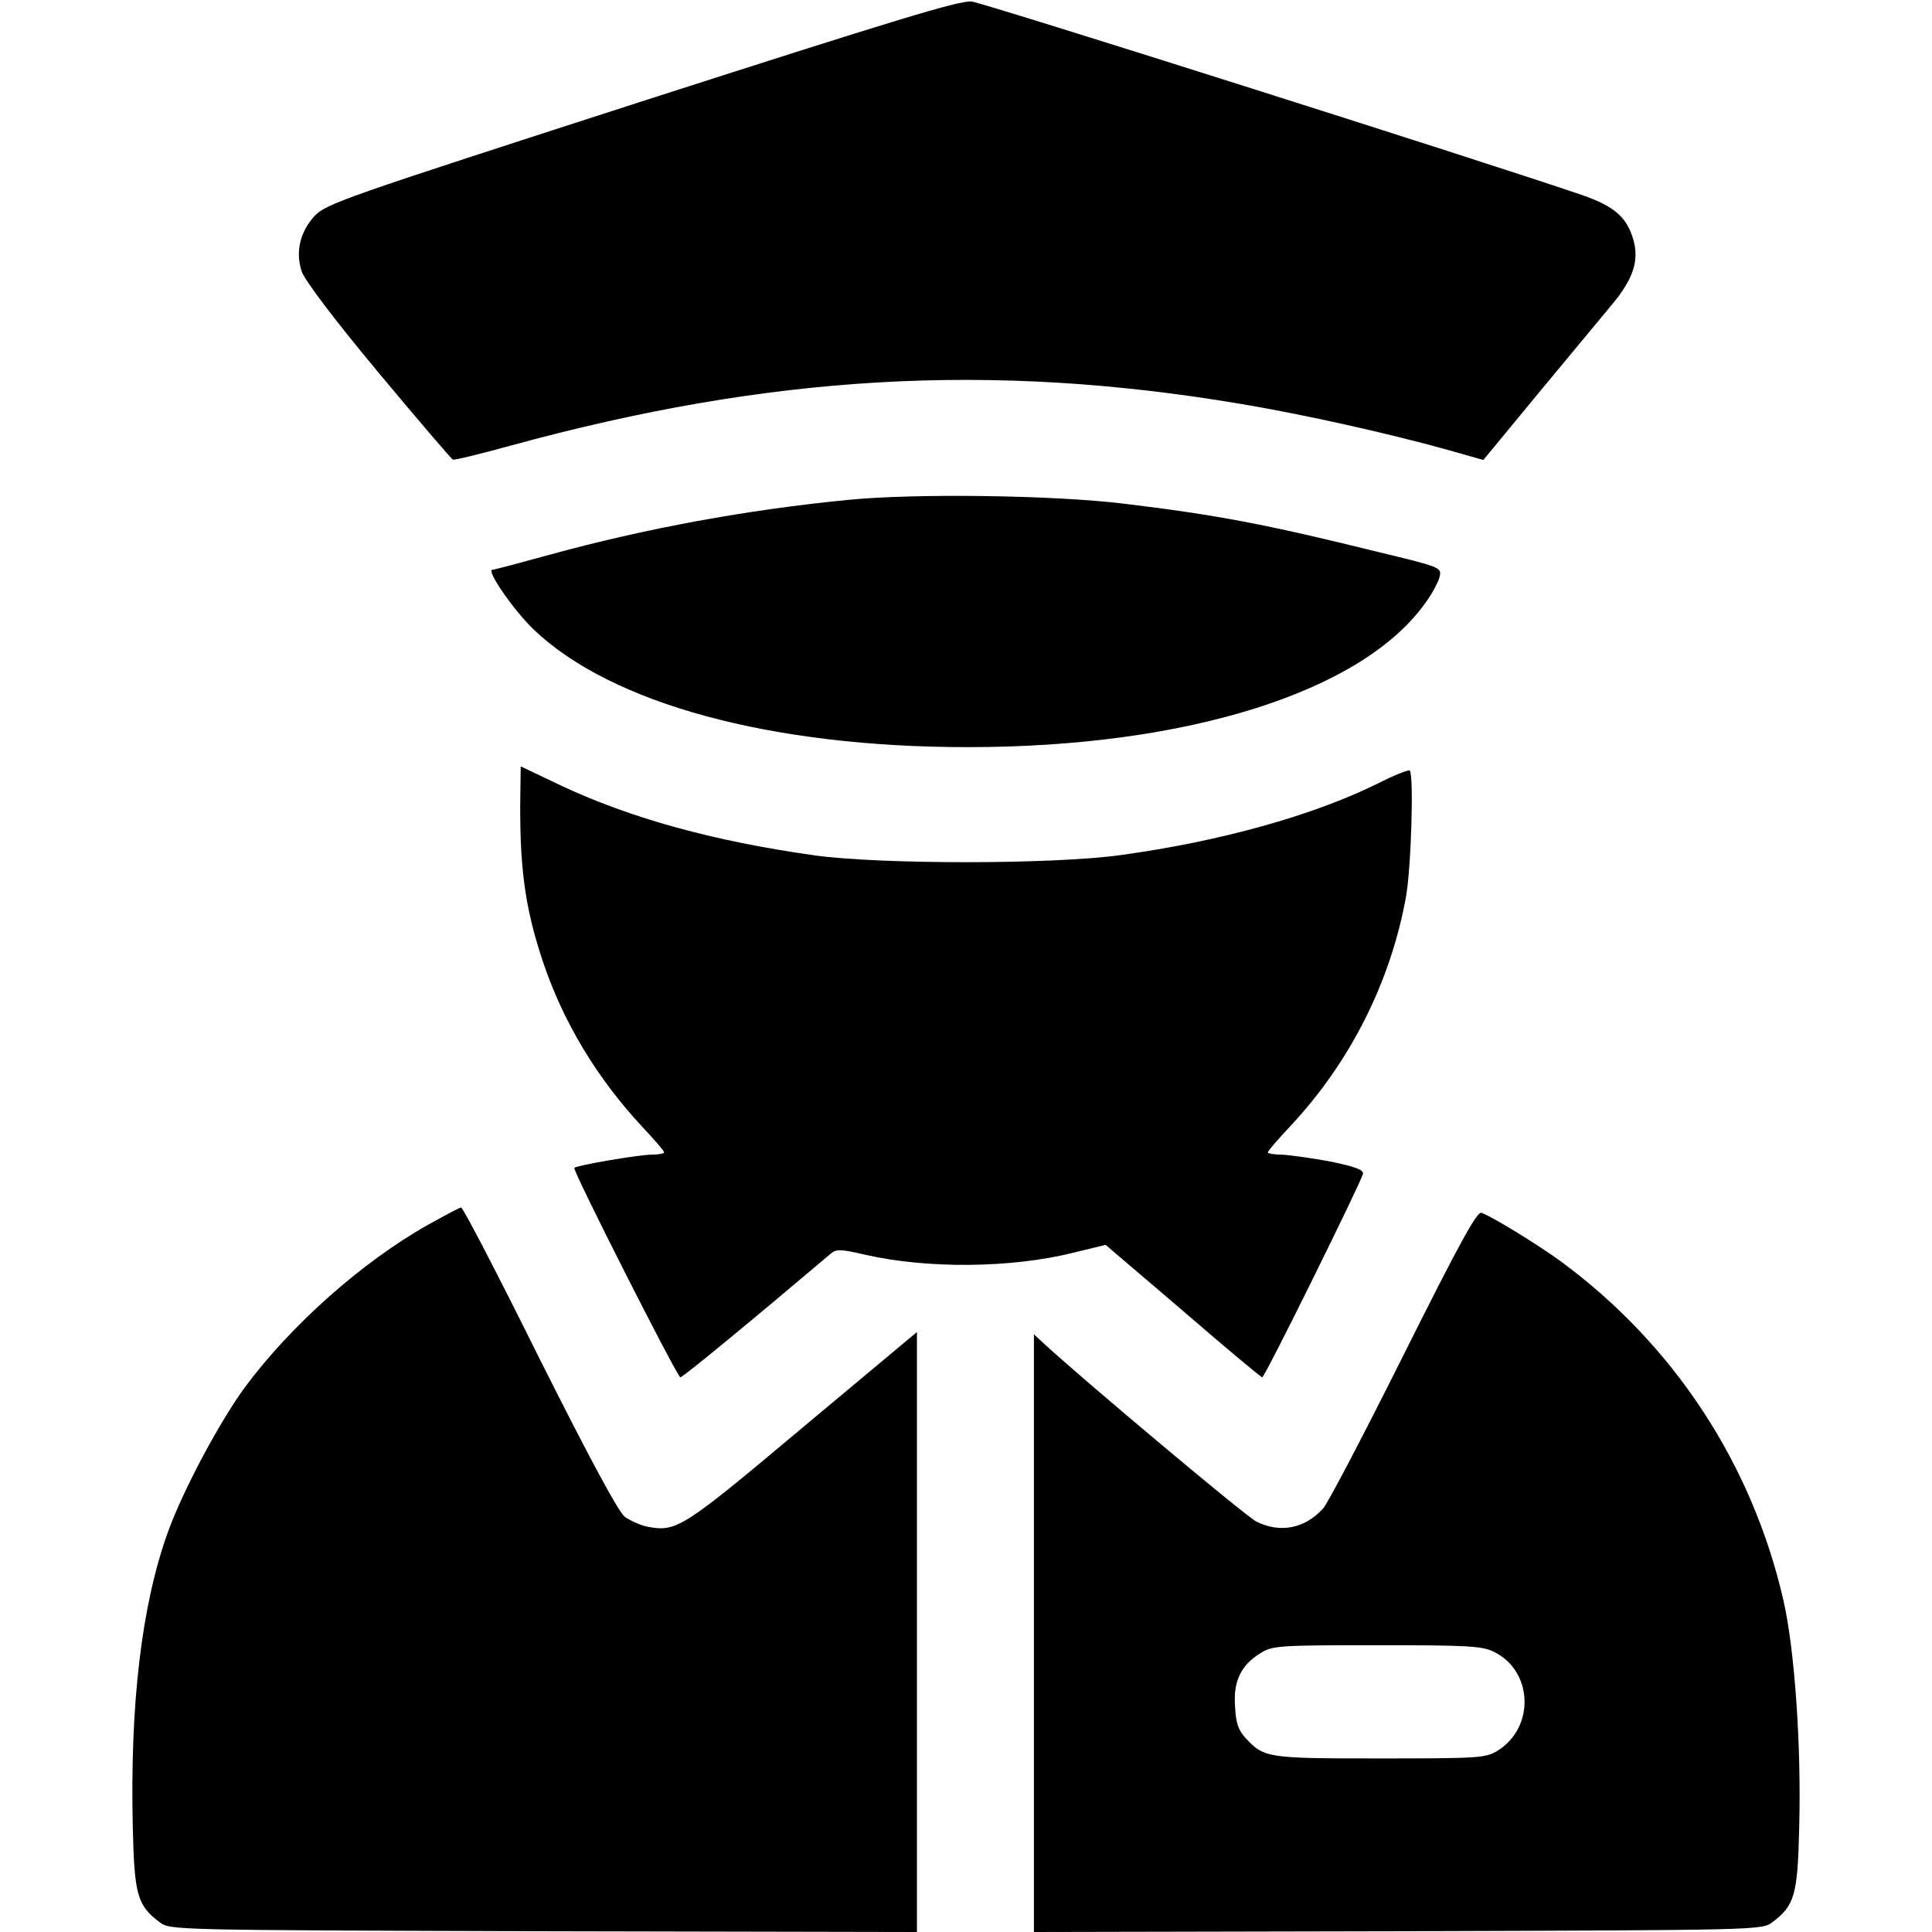 <?xml version="1.0" standalone="no"?>
<!DOCTYPE svg PUBLIC "-//W3C//DTD SVG 20010904//EN"
 "http://www.w3.org/TR/2001/REC-SVG-20010904/DTD/svg10.dtd">
<svg version="1.0" xmlns="http://www.w3.org/2000/svg"
 width="512pt" height="512pt" viewBox="0 0 512 512"
 preserveAspectRatio="xMidYMid meet">

<g transform="translate(0,512) scale(0.1,-0.1)"
fill="#000000" stroke="none">
<path d="M1700 4851 c-796 -257 -836 -271 -867 -304 -38 -42 -50 -94 -34 -145
7 -23 84 -125 202 -267 105 -126 195 -231 199 -233 4 -2 73 15 153 37 687 188
1272 222 1933 111 173 -29 396 -79 557 -124 l88 -25 146 177 c81 97 168 203
195 235 56 67 72 116 57 170 -17 61 -50 90 -136 120 -263 90 -1585 509 -1618
513 -33 3 -194 -46 -875 -265z"/>
<path d="M2245 3795 c-265 -26 -533 -75 -788 -145 -80 -22 -148 -40 -152 -40
-18 0 56 -107 109 -158 206 -197 629 -312 1151 -312 584 0 1050 148 1215 386
16 22 32 52 35 65 6 25 4 26 -162 66 -299 74 -432 99 -673 128 -186 23 -559
28 -735 10z"/>
<path d="M1379 3022 c-3 -196 11 -306 61 -454 53 -157 142 -305 261 -433 32
-34 59 -65 59 -69 0 -3 -15 -6 -34 -6 -32 0 -197 -28 -204 -35 -6 -5 273 -555
281 -555 7 0 197 157 399 328 14 12 26 12 90 -3 166 -38 390 -36 556 6 l82 20
205 -175 c112 -97 207 -176 210 -176 7 0 261 515 267 539 2 11 -20 19 -87 33
-49 9 -107 17 -127 18 -21 0 -38 3 -38 6 0 4 27 35 59 69 160 171 266 383 307
608 14 79 21 323 10 335 -3 3 -43 -13 -88 -36 -169 -83 -414 -152 -678 -188
-178 -25 -635 -25 -810 -1 -271 38 -490 99 -675 186 l-105 50 -1 -67z"/>
<path d="M1134 1874 c-174 -98 -361 -264 -484 -429 -67 -91 -165 -274 -205
-385 -70 -194 -101 -459 -93 -785 4 -176 12 -205 71 -249 28 -21 30 -21 1018
-24 l989 -2 0 795 0 795 -304 -254 c-319 -268 -333 -276 -410 -262 -19 4 -46
16 -61 27 -17 14 -93 155 -226 420 -109 220 -202 399 -207 399 -4 0 -43 -21
-88 -46z"/>
<path d="M3719 1528 c-105 -210 -201 -394 -213 -406 -48 -53 -114 -66 -177
-34 -28 14 -451 369 -561 470 l-28 26 0 -792 0 -792 964 2 c963 3 965 3 993
24 59 44 67 73 71 249 6 219 -12 475 -42 605 -83 361 -290 676 -588 896 -60
44 -180 118 -212 130 -12 4 -59 -82 -207 -378z m241 -786 c103 -51 108 -201 8
-262 -31 -19 -51 -20 -311 -20 -299 0 -307 1 -356 54 -19 20 -26 40 -28 84 -5
67 16 110 69 142 31 19 51 20 308 20 242 0 279 -2 310 -18z"/>
</g>
</svg>
